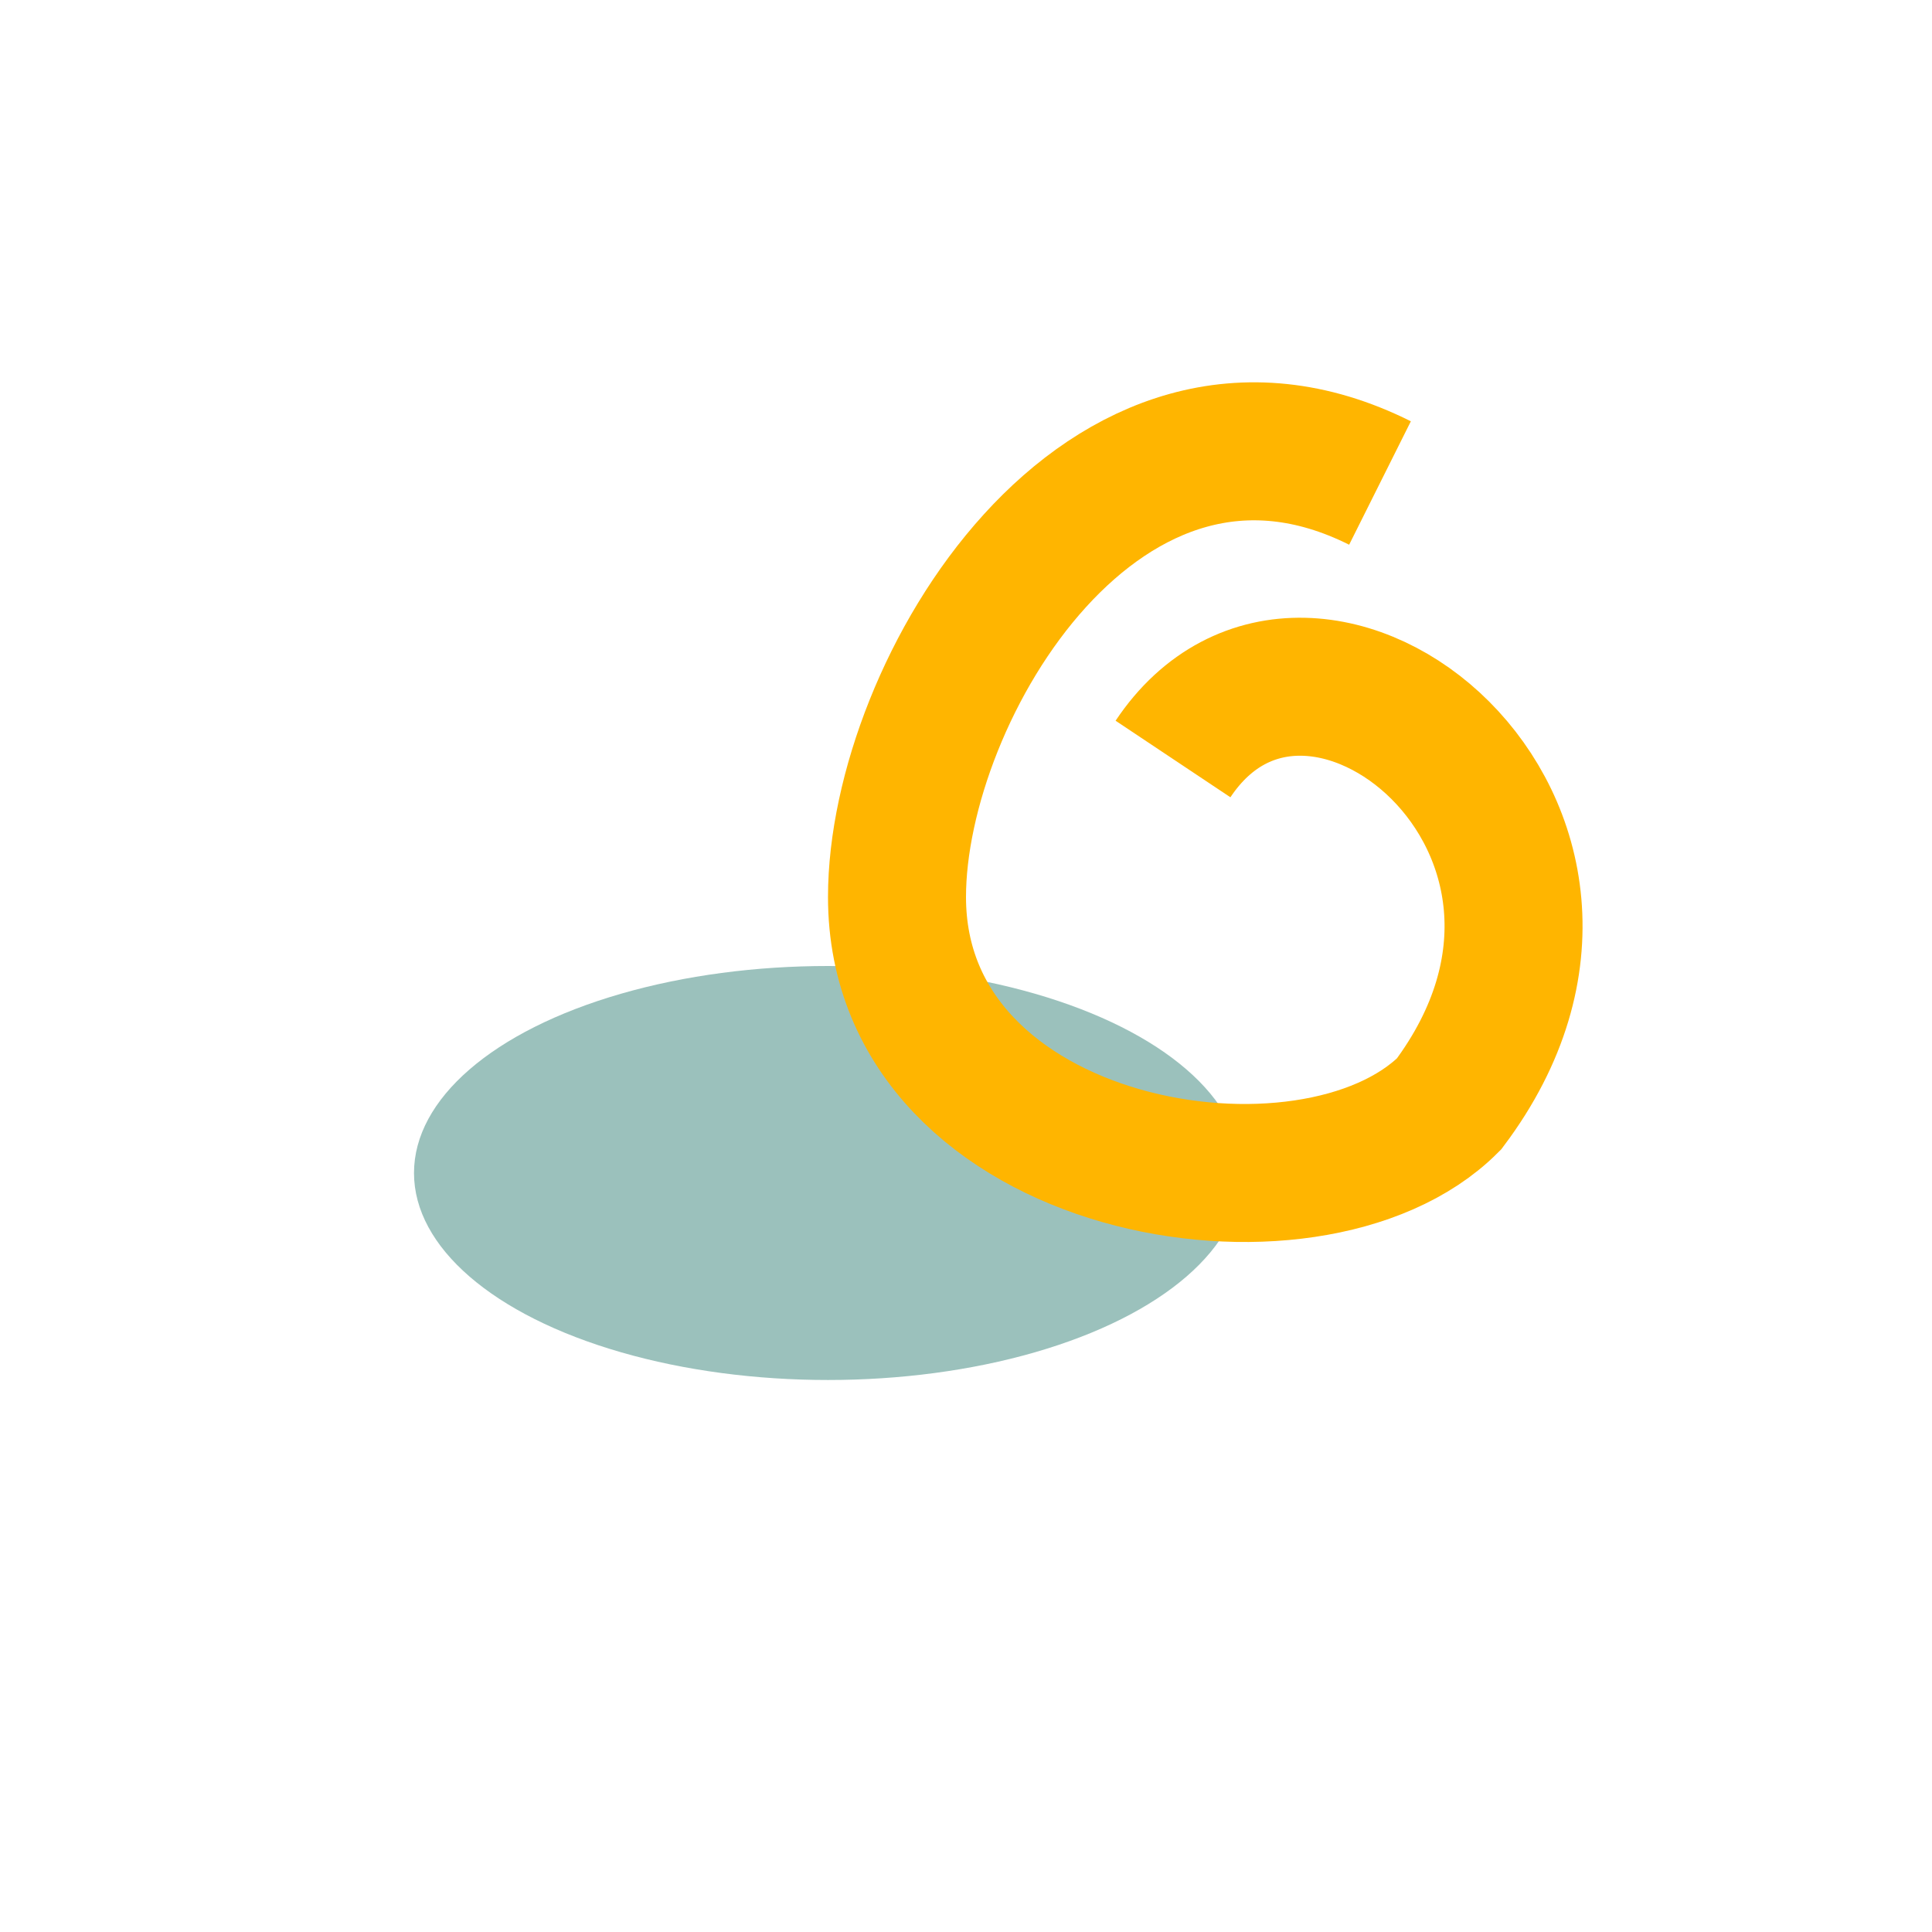 <?xml version="1.0" encoding="UTF-8"?>
<svg xmlns="http://www.w3.org/2000/svg" width="28" height="28" viewBox="0 0 28 28"><ellipse cx="12" cy="17" rx="6" ry="3" fill="#9BC1BC"/><path d="M17 11c2-3 7 1 4 5-2 2-8 1-8-3 0-3 3-8 7-6" stroke="#FFB500" stroke-width="2" fill="none"/></svg>